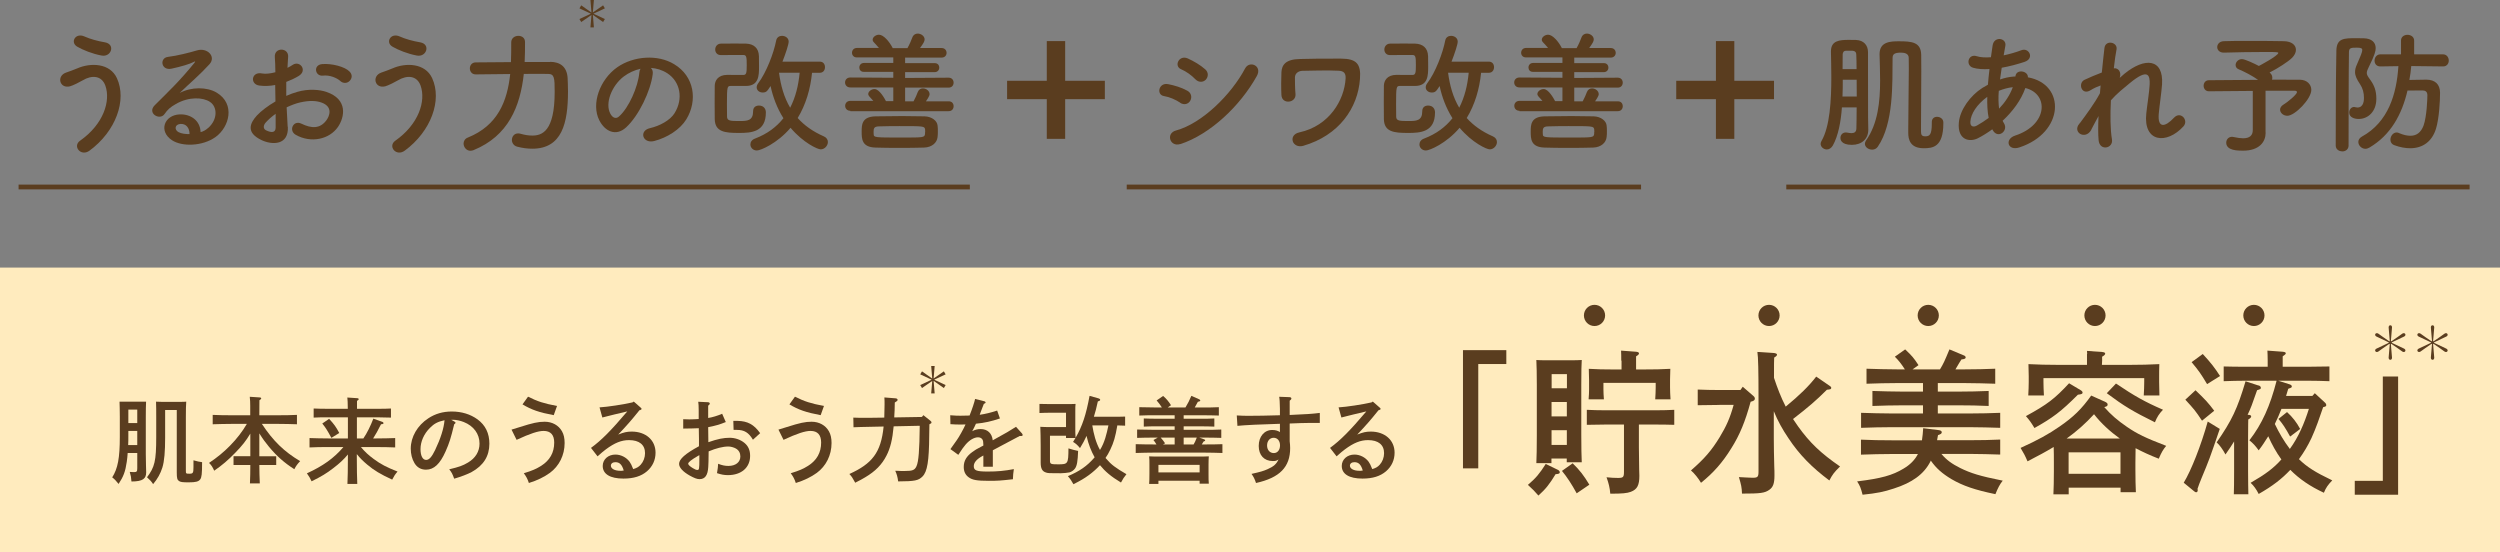 <?xml version="1.0" encoding="UTF-8"?><svg id="b" xmlns="http://www.w3.org/2000/svg" viewBox="0 0 266.46 58.87"><rect x="0" y="0" width="266.46" height="58.87" fill="#808080" stroke="none"/><g id="c"><rect y="28.52" width="266.46" height="30.35" fill="#ffebbe"/><path d="M160.55,37.32v1.48h-2.99v11.12h-1.63v-12.6h4.62Z" fill="#5a3d1f"/><path d="M166.07,50.09c.1.05.18.17.18.25,0,.13-.12.18-.45.2-.64,1.06-1.05,1.58-1.83,2.28-.35-.41-.66-.73-1.12-1.14.84-.71,1.25-1.2,1.9-2.23l1.32.64ZM165.37,49.36h-1.62c.03-.66.05-1.62.05-2.89v-5.48c0-.99-.02-2.09-.05-2.62.31.02.59.03.97.03h2.9c.4,0,.68-.02.97-.03-.03.54-.05,1.07-.05,2.62v5.38c0,1.32.02,2.28.05,2.9h-1.6v-.4h-1.63v.48ZM167.01,41.38v-1.5h-1.63v1.5h1.63ZM165.37,44.38h1.63v-1.53h-1.63v1.53ZM165.37,47.42h1.63v-1.57h-1.63v1.57ZM167.62,49.38c.76.74,1.17,1.27,1.78,2.28l-1.35.92c-.54-.99-1.04-1.75-1.57-2.39l1.14-.81ZM174.68,47.71c0,.58.02,1.39.03,2.34,0,.13.02.48.02.66,0,1.01-.23,1.45-.91,1.71-.41.15-.89.2-2.19.2-.05-.63-.17-1.12-.4-1.75.54.05.81.07,1.22.07.56,0,.64-.08.64-.66v-5.03h-1.98c-.54,0-1.47.02-1.98.03v-1.6c.5.03,1.35.05,1.98.05h5.38c.63,0,1.48-.02,1.96-.05v1.6c-.49-.02-1.42-.03-1.96-.03h-1.81v2.46ZM172.8,38.44c0-.3,0-.79-.02-1.07l1.6.12c.21.02.31.08.31.18,0,.08-.08.18-.31.31v1.4h.58c1.34,0,2.28-.02,3.07-.07-.02.53-.03.81-.03,1.14v.84c0,.36.02.81.05,1.27h-1.63c.03-.41.05-.94.05-1.27v-.48h-5.57v.69c0,.28.02.71.05,1.06h-1.63c.03-.4.05-.76.05-1.06v-.94c0-.35-.02-.66-.03-1.25.69.05,1.75.07,2.71.07h.78v-.94Z" fill="#5a3d1f"/><path d="M183.26,43.16c-.68,0-1.7.02-2.31.03v-1.67c.61.03,1.63.05,2.31.05h2.24l.25-.35,1.14.99c.1.08.15.18.15.28,0,.13-.1.23-.28.28l-.17.05c-.58,2.13-1.17,3.55-2.06,4.96-.92,1.5-1.91,2.62-3.23,3.68-.28-.48-.69-.99-1.07-1.32,1.43-1.24,2.21-2.14,3.07-3.56.69-1.14,1.09-2.01,1.48-3.43h-1.52ZM189.15,37.64c.15.02.25.08.25.16,0,.1-.08.18-.3.31-.02.43-.02.54-.02,2.16.35,1.06.74,2.08,1.25,3.07,1.5-1.24,2.47-2.19,3.25-3.2l1.47,1.01c.12.08.13.12.13.18,0,.15-.06.17-.46.21-1.2,1.19-1.91,1.8-3.61,3.12.17.26.35.53.54.79,1.24,1.73,2.41,2.85,4.47,4.27-.63.61-.82.88-1.14,1.49-1.86-1.39-3.2-2.75-4.35-4.49-.64-.94-1.16-1.88-1.57-2.89v2.9c0,.76.02,2,.05,3,.02.26.02.73.02.94,0,.87-.15,1.25-.54,1.53-.49.35-.94.41-2.92.41-.03-.68-.08-.91-.33-1.76.66.03,1.15.07,1.45.07.56,0,.64-.08.64-.69v-7.87c0-2.71-.03-4.34-.12-4.85l1.83.12Z" fill="#5a3d1f"/><path d="M205.76,49.17c-.69,1.37-1.96,2.28-3.91,2.9-1.06.35-1.78.5-3.33.66-.18-.71-.28-.96-.58-1.42,2.54-.31,3.76-.64,4.96-1.37.69-.41,1.19-.91,1.52-1.55h-2.77c-.91,0-2.39.03-3.3.07v-1.6c.86.05,2.34.07,3.3.07h3.2c.07-.43.1-.86.13-1.29l1.63.2c.23.03.35.1.35.23s-.08.2-.4.31c-.03.2-.07.38-.1.54h3.45c1.04,0,2.44-.02,3.28-.07v1.6c-.87-.03-2.28-.07-3.28-.07h-2.99c.54.64,1.12,1.06,2,1.5,1.14.56,2.09.86,4.54,1.35-.3.36-.54.83-.78,1.44-2.21-.46-3.46-.89-4.68-1.6-.97-.58-1.63-1.15-2.21-1.98l-.03.07ZM206.77,39.37c.39-.64.48-.86,1.01-2.13l1.58.66c.08.03.15.12.15.2,0,.12-.13.18-.45.21-.18.26-.25.4-.64,1.06h.96c1.04,0,2.46-.03,3.28-.07v1.6c-.88-.03-2.28-.07-3.28-.07h-2.84v.91h2.14c1.04,0,2.44-.03,3.28-.07v1.6c-.88-.05-2.28-.07-3.28-.07h-2.14v.87h3.35c1.04,0,2.46-.03,3.3-.07v1.6c-.89-.03-2.29-.07-3.3-.07h-8.23c-.91,0-2.39.03-3.3.07v-1.6c.86.03,2.34.07,3.3.07h3.3v-.87h-2.11c-.91,0-2.39.03-3.28.07v-1.6c.86.03,2.34.07,3.28.07h2.11v-.91h-2.74c-.91,0-2.39.03-3.28.07v-1.6c.84.03,2.33.07,3.28.07h.81c-.43-.66-.66-.94-1.07-1.35l1.1-.78c.73.69.92.91,1.42,1.68l-.63.45h2.92Z" fill="#5a3d1f"/><path d="M224.28,42.78c.26.12.36.2.36.33,0,.15-.07.21-.36.28.73.83,1.42,1.42,2.41,2.1,1.11.76,1.96,1.17,4.19,2.03-.33.4-.51.71-.79,1.37-.91-.35-1.73-.73-2.47-1.12,0,.33-.02.81-.02,1.57v.71c0,.83.02,1.88.05,2.41h-1.63v-.48h-5.53v.71h-1.63c.03-.54.05-1.6.05-2.41v-.94c0-.58,0-1.17-.02-1.7-.79.48-1.7.97-2.79,1.53-.25-.59-.43-.92-.74-1.43,1.83-.83,3-1.47,4.16-2.28,1.48-1.02,2.34-1.86,3.37-3.3l1.4.63ZM221.77,41.59c.13.08.2.17.2.25,0,.13-.08.18-.5.23-1.8,1.8-2.69,2.47-4.63,3.55-.35-.58-.51-.81-.91-1.27,2.28-1.24,3.08-1.86,4.6-3.5l1.24.74ZM222.46,37.73c0-.08,0-.17-.02-.33l1.63.12c.2.02.31.07.31.17s-.1.2-.33.33c.02.17,0,.63-.02.87h2.85c1.12,0,2.42-.03,3.27-.08-.02.59-.02.91-.02,1.27v.63c0,.41.02.91.03,1.44h-1.67c.03-.48.05-1.06.05-1.44v-.41h-10.74v.41c0,.38.02.96.05,1.44h-1.67c.03-.53.05-1.02.05-1.44v-.63c0-.36-.02-.66-.03-1.27.84.05,2.14.08,3.27.08h2.97v-1.15ZM225.94,46.74c-1.02-.73-1.98-1.6-2.75-2.59-.89.97-1.85,1.83-2.92,2.59h5.67ZM226.01,50.5v-2.29h-5.53v2.29h5.53ZM225.53,40.88c1.96,1.32,3.07,1.95,5.01,2.79-.41.43-.63.77-.86,1.34-2.31-1.14-3.3-1.73-5.13-3.1l.97-1.02Z" fill="#5a3d1f"/><path d="M236.59,45.72c-1.09,3.2-1.12,3.27-1.96,5.29-.23.54-.26.68-.41,1.09.02.07.02.13.02.17,0,.12-.07.2-.17.2-.05,0-.12-.03-.2-.1l-1.12-.92c.79-1.29,1.85-3.98,2.56-6.52l1.29.79ZM234,41.59c1.04.99,1.37,1.35,2,2.19l-1.3,1.06c-.71-1.07-.84-1.22-1.78-2.24l1.09-1.01ZM234.77,37.72c.89.97,1.29,1.48,1.85,2.36l-1.38.86c-.66-1.11-.92-1.47-1.65-2.34l1.19-.87ZM240.74,41.08c.13.05.23.13.23.25s-.03.15-.4.26c-.51,1.48-.69,1.96-1.01,2.62.28,0,.38.07.38.17s-.08.2-.31.33c0,.25-.02.53-.02,1.86v3.7c0,1.07.02,1.91.03,2.41h-1.55c.02-.58.03-1.35.03-2.41v-3.22c-.23.38-.49.78-.92,1.39-.31-.58-.63-1.01-.94-1.29,1.62-2.34,2.21-3.58,3.08-6.51l1.38.45ZM246.47,42.19l.25-.28,1.04.96c.12.1.18.2.18.3,0,.12-.02.15-.33.23-.38,1.11-.76,2.23-1.24,3.28-.38.81-.82,1.55-1.34,2.26.86.84,1.75,1.4,3.55,2.26-.46.48-.68.79-.89,1.32-1.47-.68-2.62-1.47-3.58-2.44-.91.97-1.9,1.73-3.37,2.57-.26-.51-.51-.86-.86-1.19,1.6-.92,2.46-1.57,3.28-2.49-.56-.77-1.02-1.62-1.4-2.47-.33.53-.66,1.04-1.02,1.5-.36-.5-.61-.76-.99-1.07,1.34-1.72,2.21-3.66,2.9-6.35h-3.33c-.69,0-1.62.02-2.31.05v-1.57c.64.02,1.58.03,2.31.03h2.38v-.66c0-.46-.02-.82-.03-1.06l1.63.12c.21.02.33.07.33.16s-.1.18-.33.33v1.11h2.69c.66,0,1.73-.02,2.29-.03v1.57c-.59-.03-1.67-.05-2.29-.05h-3.17l1.2.38c.16.05.25.12.25.23s-.02.12-.38.25c-.08.26-.15.51-.23.76h2.8ZM243.17,43.57c-.21.54-.45,1.09-.71,1.62.45.94.97,1.83,1.6,2.66.94-1.29,1.55-2.75,2.03-4.27h-2.92ZM243.76,43.92c.59.54,1.02,1.09,1.4,1.8l-1.07.81c-.56-1.01-.76-1.3-1.24-1.88l.91-.73Z" fill="#5a3d1f"/><path d="M250.98,52.73v-1.48h2.99v-11.12h1.63v12.6h-4.62Z" fill="#5a3d1f"/><path d="M13.61,48.28c-.02.34-.06.66-.1.95-.15,1.04-.35,1.56-.87,2.35-.3-.37-.42-.5-.68-.7.6-.95.81-2.06.81-4.33v-2.15c0-.59-.02-1.28-.03-1.59.19,0,.35,0,.6,0h1.64c.24,0,.41,0,.59,0-.02.33-.03.96-.03,1.59v3.99c0,.32,0,.58.02,1.21.01.17.02.63.02.74,0,.66-.33.98-1.57.98-.03-.44-.06-.61-.18-1.02.23.02.34.02.45.02.29,0,.35-.06.35-.41v-1.63h-1.02ZM14.63,45.93h-.95v.59c0,.31,0,.61-.02.92h.97v-1.51ZM14.63,43.66h-.95v1.43h.95v-1.43ZM19.26,42.83c.24,0,.4,0,.59-.02-.03.28-.04.95-.04,1.63v5.71c0,.32,0,.34.38.34s.43-.08.43-.69c0-.29,0-.52,0-.74.4.11.65.17.92.2,0,1.27-.05,1.62-.2,1.83-.18.24-.47.32-1.23.32-.67,0-.86-.03-1.03-.14-.19-.13-.24-.29-.24-.92v-6.65h-1.24v2.96c0,1.42-.08,2.5-.3,3.19-.2.63-.51,1.19-.98,1.75-.2-.3-.29-.4-.65-.73.81-1.09.98-1.69.98-4.3v-2.06c0-.52,0-1.34-.02-1.7.18,0,.35.02.59.02h2.05Z" fill="#5a3d1f"/><path d="M26.67,46.23c-.46.77-.86,1.27-1.58,2.01-.77.8-1.41,1.34-2.26,1.93-.16-.37-.31-.61-.55-.83.87-.58,1.56-1.15,2.22-1.82.74-.75,1.34-1.53,1.81-2.34h-1.65c-.55,0-1.45.02-1.99.04v-1c.52.03,1.42.04,1.99.04h2.01c0-.33,0-.67,0-1,0-.32-.01-.65-.05-.97l1.07.07c.09,0,.15.05.15.11,0,.05-.05.1-.19.19,0,.53-.01,1.07-.01,1.6h2.02c.63,0,1.48-.01,1.99-.04v1c-.53-.02-1.38-.04-1.99-.04h-1.75c1.21,1.83,2.38,2.96,4.08,3.97-.3.32-.45.52-.62.86-1.08-.69-1.87-1.39-2.71-2.4-.38-.46-.64-.81-1.02-1.42v2.44h1.8s0,.93,0,.93c-.21,0-.52,0-.79,0h-1.01c0,.65.02,1.31.05,1.96h-1.05c.03-.65.04-1.31.04-1.96h-1c-.27,0-.58,0-.79,0v-.94h.79s1,0,1,0v-2.4Z" fill="#5a3d1f"/><path d="M38.47,47.65c.42.51.82.87,1.36,1.27.74.55,1.37.88,2.54,1.34-.25.29-.38.49-.57.86-1.26-.58-1.92-.98-2.66-1.6-.44-.37-.78-.7-1.11-1.12v.26c0,1.31.02,2.28.05,2.92h-1.05c.03-.65.05-1.63.05-2.92v-.22c-.45.54-.89.95-1.56,1.46-.74.57-1.26.88-2.31,1.4-.18-.38-.23-.46-.5-.85,1.69-.77,2.88-1.61,3.89-2.8h-1.61c-.56,0-1.46,0-2,.04v-1c.52.02,1.42.04,2,.04h2.09v-2.25h-2.26c-.42,0-.98,0-1.39.03v-.97c.38.02.95.03,1.39.03h2.25c0-.62-.03-1.02-.05-1.2l1.06.07c.09,0,.15.05.15.1,0,.06-.05.11-.18.19,0,.21,0,.3,0,.84h2.23c.4,0,1.05,0,1.39-.03v.97c-.36,0-1.01-.03-1.39-.03h-2.24v2.25h.69c.4-.59.77-1.34,1.06-2.11l1,.36s.09.07.09.12c0,.07-.09.11-.27.12-.34.68-.58,1.11-.84,1.51h.36c.63,0,1.48-.02,1.99-.04v1c-.53-.03-1.38-.04-1.99-.04h-1.65ZM35.08,44.64c.56.61.73.86,1.08,1.51l-.84.52c-.42-.78-.62-1.1-.97-1.53l.73-.5Z" fill="#5a3d1f"/><path d="M48.43,44.93c.08.04.12.08.12.12,0,.06-.05.12-.14.17-.36,1.49-.52,2-.92,2.9-.59,1.33-1.24,1.94-2.08,1.94-.55,0-.96-.24-1.24-.71-.26-.44-.39-.97-.39-1.53,0-1.25.71-2.48,1.88-3.24.73-.48,1.55-.72,2.49-.72,1.06,0,1.99.29,2.75.84.84.62,1.26,1.48,1.26,2.59,0,1.32-.62,2.32-1.89,3.02-.4.22-1.16.51-1.86.71-.19-.52-.26-.66-.53-1,1.05-.25,1.45-.39,2-.72.8-.47,1.23-1.18,1.23-2.02,0-1.03-.62-1.88-1.68-2.3-.38-.15-.82-.24-1.14-.24h-.2l.34.19ZM45.82,45.61c-.64.64-1,1.46-1,2.26,0,.71.23,1.15.6,1.15.32,0,.6-.31.96-1.06.58-1.21.93-2.31,1-3.17-.71.15-1.11.36-1.56.82Z" fill="#5a3d1f"/><path d="M54.52,45.79c.41-.12.55-.16.91-.28,1.35-.43,1.94-.56,2.62-.56.81,0,1.49.38,1.85,1.02.19.34.28.73.28,1.25,0,1.3-.59,2.46-1.57,3.18-.61.44-1.33.8-2.24,1.08-.14-.43-.27-.67-.54-1.04.92-.28,1.34-.47,1.85-.79.93-.59,1.39-1.41,1.39-2.48,0-.82-.38-1.24-1.13-1.24-.58,0-1.41.27-2.88.95l-.54-1.09ZM59.02,44.25c-1.56-.29-2.38-.58-3.33-1.15l.59-.82c1.02.51,1.67.72,3.09.99l-.35.98Z" fill="#5a3d1f"/><path d="M63.9,43.42c.86-.05,2.55-.31,3.51-.53l.14-.09.73.64c.08.07.1.1.1.14,0,.06-.05.09-.14.12l-.09.03c-.85,1.06-1.28,1.55-2.26,2.59.59-.24.94-.32,1.44-.32,1.5,0,2.54.91,2.54,2.25,0,.79-.32,1.47-.91,1.98-.62.53-1.43.78-2.51.78-1.42,0-2.21-.48-2.21-1.35,0-.69.58-1.21,1.35-1.21.58,0,1.16.29,1.51.76.14.2.21.34.39.79.39-.12.58-.23.8-.47.29-.32.46-.77.46-1.23,0-.89-.61-1.39-1.71-1.39-.8,0-1.53.29-2.47.99-.26.2-.45.35-.88.74l-.7-.9c1.12-.82,2.12-1.83,3.87-3.89-.8.19-.92.21-1.39.33l-.56.14c-.17.04-.58.14-.71.18l-.3-1.08ZM65.59,49.26c-.29,0-.48.15-.48.37,0,.33.41.55,1.03.55.12,0,.13,0,.34-.03-.19-.64-.45-.89-.89-.89Z" fill="#5a3d1f"/><path d="M77.34,44.99c-.6.25-1.17.41-1.86.54,0,.73.02,1.26.02,1.6,1.01-.35,1.61-.47,2.28-.47.57,0,1.15.2,1.57.55.41.34.6.78.6,1.38,0,1.24-.93,2.05-2.36,2.05-.42,0-.71-.06-1.17-.21.09-.56.1-.61.12-1,.44.17.74.23,1.1.23.77,0,1.27-.4,1.27-1.01,0-.37-.16-.66-.47-.84-.23-.13-.55-.22-.81-.22-.58,0-1.32.19-2.1.52,0,.99-.03,1.37-.04,1.65-.05.9-.34,1.31-.94,1.31-.26,0-.56-.12-1.05-.39-.72-.41-1.12-.85-1.12-1.24,0-.5.66-1.09,2.12-1.88,0-.32,0-.49,0-.75,0-.02-.02-.68-.02-1.17-.38.02-.94.03-1.66.04v-1c.33.02.48.02.65.02.28,0,.68-.02,1-.04,0-.21,0-.51,0-.94s-.02-.71-.05-.9l1.03.05c.12,0,.2.06.2.14,0,.07-.05.14-.17.23v1.31c.41-.06,1.02-.24,1.49-.45l.39.89ZM74.54,48.51l-.21.12c-.62.36-.98.64-.98.79,0,.12.17.28.5.48.23.14.36.19.47.19.2,0,.22-.09.22-1.16v-.42ZM80.26,46.88c-.47-.78-.92-1.06-1.72-1.06-.1,0-.19,0-.35,0l-.03-.96c.07,0,.12,0,.46,0,1.06.02,1.74.38,2.4,1.31l-.76.69Z" fill="#5a3d1f"/><path d="M82.97,45.79c.41-.12.55-.16.91-.28,1.35-.43,1.94-.56,2.62-.56.81,0,1.49.38,1.85,1.02.19.34.28.73.28,1.25,0,1.3-.59,2.46-1.57,3.18-.61.44-1.33.8-2.24,1.08-.14-.43-.27-.67-.54-1.04.92-.28,1.34-.47,1.85-.79.93-.59,1.39-1.41,1.39-2.48,0-.82-.38-1.24-1.13-1.24-.58,0-1.41.27-2.88.95l-.54-1.09ZM87.47,44.25c-1.56-.29-2.38-.58-3.33-1.15l.59-.82c1.02.51,1.67.72,3.09.99l-.35.98Z" fill="#5a3d1f"/><path d="M95.25,45.44c-.13,1.42-.36,2.33-.76,3.11-.49.97-1.19,1.68-2.27,2.32-.32.19-.53.31-1.07.58l-.1-.18c-.2-.36-.24-.44-.52-.75,2.42-1.1,3.37-2.27,3.65-5.06l-1.41.03c-.98.02-1.14.02-1.8.05l-.02-1.03c.15.01.75.03,1.79.02l1.51-.02.03-1.4c0-.24,0-.54-.02-.75l1.14.09c.17,0,.27.07.27.17,0,.09-.07.15-.3.28,0,.59-.03,1.11-.06,1.59l2.95-.05.16-.19.74.59c.1.08.12.12.12.18,0,.08-.02.11-.22.2-.01.55-.02.8-.02,1.18-.02,2.75-.2,3.87-.72,4.39-.43.43-.82.51-2.59.52-.07-.51-.14-.75-.31-1.13h.18c.26.02.53.02.82.02.84,0,1.07-.09,1.26-.5.23-.5.32-1.7.35-4.32l-2.78.06Z" fill="#5a3d1f"/><path d="M106.58,44.6c-.92.31-1.63.47-2.56.56-.12.26-.2.44-.31.64-.05.08-.06.1-.09.16.3-.16.58-.23.9-.23.73,0,1.21.45,1.29,1.2,1.49-.82,1.78-.99,2.48-1.44l.63.7c.05.06.08.12.08.17,0,.07-.05.11-.14.11-.05,0-.11,0-.18,0-.6.33-.82.44-1.77.94-.36.19-.95.5-1.09.58v1.76h-1.01v-1.2s-.06.04-.16.09c-.57.32-.86.67-.86,1.05,0,.46.3.57,1.51.57.99,0,1.77-.07,2.76-.26-.07.47-.08.6-.1,1.08-1.32.15-1.66.17-2.56.17-1.28,0-1.77-.09-2.17-.39-.34-.25-.51-.61-.51-1.09,0-.64.28-1.13.91-1.59.31-.23.42-.29.95-.57.12-.06.2-.11.23-.12v-.08c0-.29-.03-.45-.1-.57-.09-.14-.26-.23-.46-.23-.42,0-.9.28-1.32.76-.19.21-.43.55-.79,1.11l-.84-.61c.11-.15.15-.22.68-.96.24-.34.67-1.09.93-1.67-.2.01-.35.01-.55.01-.39,0-.61-.01-1.06-.04l-.02-.95c.5.04.76.05,1.08.05.13,0,.69-.01.98-.02.28-.7.52-1.43.59-1.77l1.02.26s.1.06.1.11c0,.06-.06.11-.19.16-.09.22-.12.33-.24.62-.06.15-.09.23-.15.4-.03.07-.04.1-.05.14.62-.09,1.15-.22,1.86-.45l.3.85Z" fill="#5a3d1f"/><path d="M113.62,46.68v-.24h-1.71v2.63c0,.39.06.42.88.42,1.04,0,1.08-.05,1.09-1.7.48.15.61.18,1.03.27-.04,1.1-.12,1.56-.32,1.86-.14.2-.38.37-.61.43-.19.04-.65.09-.92.09-1.28,0-1.37,0-1.61-.09-.38-.13-.53-.44-.53-1.05v-1.78c0-.81-.02-1.58-.04-2.03.26.02.71.03.99.03h1.75v-1.53h-1.63c-.33,0-.9.01-1.2.03v-.97c.29,0,.83.02,1.2.02h1.47c.77,0,.91-.01,1.18-.02-.03.18-.03.37-.03.88v1.76c0,.39,0,.48.03.97.72-1.24,1.12-2.46,1.49-4.47l.96.27c.11.03.17.08.17.15,0,.08-.04.11-.25.18-.14.65-.26,1.13-.42,1.63h1.94c.4,0,1.02,0,1.39-.02v.97c-.22-.01-.53-.02-.83-.03-.21,1.23-.39,1.83-.75,2.58-.15.31-.31.61-.51.89.02.02.03.03.08.09.54.63.97.95,2.15,1.64-.27.33-.38.51-.58.89-1.08-.65-1.7-1.19-2.24-1.85-.35.38-.75.74-1.19,1.06-.48.35-.87.58-1.64.97-.15-.29-.36-.6-.59-.86,1.24-.52,2.04-1.08,2.78-1.93l.07-.08c-.37-.65-.66-1.41-.84-2.19,0-.04,0-.06-.02-.09-.2.45-.41.82-.7,1.3-.26-.32-.46-.5-.74-.66.09-.14.18-.28.26-.42h-1.01ZM116.42,45.34c.15.91.37,1.81.82,2.62.5-.8.71-1.71.9-2.62h-1.72Z" fill="#5a3d1f"/><path d="M126.35,43.43c.24-.39.45-.8.63-1.24l.86.38s.09.07.09.12c0,.06-.05.09-.26.14-.14.27-.22.41-.33.6h.77c.56,0,1.35,0,1.8-.03v.89c-.47-.02-1.26-.03-1.8-.03h-1.95v.37h1.87c.4,0,1.05,0,1.4-.03v.87c-.37-.02-1.02-.03-1.4-.03h-1.87v.37h2.21c.56,0,1.35,0,1.8-.03v.89c-.47-.02-1.26-.03-1.8-.03h-.55l.5.18c.1.04.13.06.13.11,0,.06-.04.09-.17.13-.08.12-.09.15-.19.31h.21c.63,0,1.48,0,1.99-.03v.94c-.53-.02-1.38-.04-1.99-.04h-5.26c-.55,0-1.45.02-1.99.04v-.94c.52.02,1.42.03,1.99.03h.22c-.11-.19-.2-.32-.32-.47l.46-.26h-.4c-.49,0-1.37.01-1.8.03v-.89c.42,0,1.29.03,1.8.03h2.2v-.37h-1.89c-.42,0-.98,0-1.4.03v-.87c.39.02.96.03,1.4.03h1.89v-.37h-1.98c-.49,0-1.36,0-1.79.03v-.89c.41.01,1.28.03,1.79.03h.62c-.17-.26-.36-.53-.56-.75l.69-.48c.33.28.6.6.84.99l-.35.24h1.89ZM123.47,51.58h-.99c.02-.24.03-.57.03-1.07v-.98c0-.32,0-.71-.03-.89.35.02.66.02,1.11.02h4.15c.44,0,.75,0,1.1-.02-.02.18-.03.57-.03.89v.98c0,.47,0,.81.03,1.04h-.98v-.31h-4.39v.34ZM127.86,50.35v-.8h-4.39v.8h4.39ZM125.2,47.37v-.73h-1.49c.17.18.36.44.47.61l-.22.12h1.24ZM127.22,47.37c.05-.09.1-.18.16-.3.07-.15.13-.3.18-.43h-1.4v.73h1.06Z" fill="#5a3d1f"/><path d="M137.43,42.33c.13,0,.21.06.21.14s-.04.13-.18.24c0,.36,0,.65,0,.83v.69c1.81-.08,2.43-.12,3.21-.22v1.07h-1.24c-.43,0-1.02.02-1.97.06v1.89c.03.24.05.52.05.73,0,2.02-1.11,3.16-3.64,3.72-.12-.39-.27-.69-.48-.97.98-.22,1.25-.3,1.71-.5.66-.29.95-.55,1.17-1.04-.21.14-.31.17-.61.17-.92,0-1.5-.62-1.5-1.61s.59-1.7,1.43-1.7c.32,0,.58.06.83.22,0-.18,0-.28,0-.35,0-.03,0-.41,0-.53-1.89.05-3.8.14-4.53.22l-.07-1.11c.57.03.82.04,1.21.04,1,0,1.99-.02,3.39-.06v-.66c-.02-.74-.03-1.05-.08-1.31l1.1.04ZM135.75,46.66c-.41,0-.7.34-.7.82s.29.81.72.81c.39,0,.66-.33.66-.82s-.28-.81-.68-.81Z" fill="#5a3d1f"/><path d="M142.67,43.42c.86-.05,2.55-.31,3.51-.53l.14-.09.73.64c.08.07.1.1.1.14,0,.06-.05.09-.14.12l-.09.03c-.85,1.06-1.28,1.55-2.26,2.59.59-.24.94-.32,1.44-.32,1.5,0,2.54.91,2.54,2.25,0,.79-.32,1.47-.91,1.98-.62.53-1.43.78-2.51.78-1.42,0-2.21-.48-2.21-1.35,0-.69.58-1.21,1.35-1.21.58,0,1.16.29,1.51.76.14.2.21.34.39.79.39-.12.58-.23.8-.47.29-.32.46-.77.46-1.23,0-.89-.61-1.39-1.71-1.39-.8,0-1.53.29-2.47.99-.26.2-.45.35-.88.74l-.7-.9c1.12-.82,2.12-1.83,3.87-3.89-.8.19-.92.21-1.39.33l-.56.14c-.17.04-.58.14-.71.18l-.3-1.08ZM144.36,49.26c-.29,0-.48.15-.48.37,0,.33.41.55,1.03.55.12,0,.13,0,.34-.03-.19-.64-.45-.89-.89-.89Z" fill="#5a3d1f"/><path d="M8.53,15c2.51-1.76,3.28-4.24,2.7-5.87-.39-1.09-1.44-1.15-2.41-.57-.28.17-1.05.56-1.36.64-1.11.28-1.46-1.09-.43-1.46.36-.13.81-.28,1.2-.45,1.43-.63,3.49-.57,4.23,1.04,1.08,2.34-.11,5.66-2.91,7.72-.92.69-1.85-.46-1.02-1.05ZM8.24,4.98c-.8-.45-.21-1.54.77-1.09.6.27,1.4.49,2.17.62,1.15.2.69,1.61-.35,1.41-.99-.18-2-.6-2.59-.94Z" fill="#5a3d1f"/><path d="M22.2,13.63c1.02-.91.98-2.24.18-2.77-.73-.49-2.24-.59-3.66.24-.56.32-.85.57-1.18,1.05-.5.74-1.91-.08-1.04-.94,1.54-1.53,2.68-2.61,4.23-4.52.15-.2.01-.14-.1-.08-.39.21-1.32.49-2.35.71-1.11.24-1.32-1.15-.36-1.26.94-.11,2.28-.45,3.08-.69,1.12-.32,2.04.67,1.34,1.46-.45.5-1.01,1.05-1.57,1.57s-1.12,1.02-1.62,1.51c1.23-.66,2.9-.66,3.94-.04,2.02,1.21,1.36,3.67-.11,4.73-1.39,1-3.57,1.05-4.64.35-1.48-.97-.83-2.7.83-2.76,1.12-.04,2.17.63,2.21,1.89.27-.06.56-.22.81-.45ZM19.22,13.21c-.62.06-.64.63-.2.87.32.17.78.22,1.18.21.01-.64-.36-1.13-.98-1.08Z" fill="#5a3d1f"/><path d="M30.68,13.5c.11,2-1.68,1.98-2.83,1.42-1.67-.81-1.2-1.81-.46-2.62.43-.46,1.15-1.01,1.97-1.49-.01-.59-.03-1.19-.03-1.75-.57.11-1.15.13-1.68.06-1.04-.13-.87-1.53.29-1.29.35.07.87.01,1.41-.13,0-.66-.03-1.11-.06-1.64-.06-1.04,1.48-1.01,1.42-.01-.03.31-.04.76-.07,1.18.21-.1.39-.21.56-.32.76-.5,1.61.6.63,1.19-.42.25-.87.46-1.32.63-.01.43-.01.95,0,1.49.39-.18.8-.32,1.18-.43,1.2-.35,2.39-.24,3.11.01,2.31.8,1.93,2.69,1.22,3.73-.91,1.32-2.87,1.76-4.5.84-.8-.46-.25-1.61.6-1.19,1.09.53,1.99.55,2.66-.35.34-.45.73-1.44-.49-1.89-.55-.21-1.29-.25-2.27-.03-.5.11-.99.31-1.47.53.03.74.08,1.47.11,2.07ZM28.33,13.05c-.29.32-.29.69.03.84.6.29,1.01.25,1.02-.29.01-.38.01-.9,0-1.47-.41.29-.76.6-1.05.92ZM36.27,8.63c-.36-.32-1.13-.66-1.85-.57-.85.1-1.08-1.15-.07-1.23,1.01-.08,2.41.27,2.91.8.34.35.25.74.01.99-.24.25-.66.32-1.01.01Z" fill="#5a3d1f"/><path d="M42.13,15c2.51-1.76,3.28-4.24,2.7-5.87-.39-1.09-1.44-1.15-2.41-.57-.28.17-1.05.56-1.36.64-1.11.28-1.46-1.09-.43-1.46.36-.13.81-.28,1.2-.45,1.43-.63,3.49-.57,4.23,1.04,1.08,2.34-.11,5.66-2.91,7.72-.92.69-1.85-.46-1.02-1.05ZM41.84,4.98c-.8-.45-.21-1.54.77-1.09.6.27,1.4.49,2.17.62,1.15.2.69,1.61-.35,1.41-.99-.18-2-.6-2.59-.94Z" fill="#5a3d1f"/><path d="M58.64,6.59c1.04.01,1.79.5,1.86,1.74.01.36.04.85.04,1.4,0,3.38-.63,6.12-3.81,6.12-.5,0-1.05-.07-1.62-.22-.36-.1-.55-.41-.55-.71,0-.36.24-.7.66-.7.07,0,.15,0,.24.03.45.13.87.2,1.26.2,1.04,0,2.4-.42,2.4-4.65,0-1.5-.03-1.92-.7-1.92-.25-.01-.63-.01-1.08-.01s-.97,0-1.51.01c-.38,3.46-1.64,6.6-5.35,8.12-.11.04-.22.07-.34.07-.43,0-.73-.39-.73-.77,0-.25.14-.52.46-.64,3.17-1.28,4.2-3.85,4.51-6.77-1.89.01-3.67.04-3.67.04h-.01c-.41,0-.62-.32-.62-.64s.21-.64.63-.64c0,0,1.82-.01,3.75-.03.03-.69.03-1.4.03-2.1h0c0-.46.38-.7.76-.7s.71.22.71.66c0,.71,0,1.41-.04,2.13h2.72Z" fill="#5a3d1f"/><path d="M69.57,7.9c-.22,1.78-1.48,4.43-2.83,5.67-1.08,1-2.26.45-2.87-.76-.88-1.74.06-4.34,1.93-5.65,1.72-1.19,4.29-1.39,6.05-.32,2.17,1.3,2.52,3.88,1.3,5.88-.66,1.08-2.03,1.95-3.42,2.31-1.23.32-1.67-1.09-.46-1.37,1.06-.24,2.14-.84,2.61-1.57.99-1.57.62-3.4-.77-4.29-.55-.35-1.13-.52-1.74-.56.15.14.24.36.2.64ZM66.47,8.16c-1.3,1.01-2,2.87-1.42,3.95.21.41.57.62.92.31,1.05-.92,2.03-3.15,2.17-4.66.01-.17.06-.32.13-.43-.64.14-1.27.43-1.81.84Z" fill="#5a3d1f"/><path d="M76.82,5.87c-.39,0-.59-.29-.59-.59,0-.31.21-.62.6-.63.45-.01.98-.01,1.51-.01.39,0,.8,0,1.18.01.81.03,1.34.46,1.37,1.33.01.29.01.71.01,1.11,0,.95-.01,2.07-1.4,2.07h-1.6c-.39,0-.42.07-.42,1.93,0,.43,0,.88.01,1.33,0,.46.34.48,1.32.48.85,0,1.46-.03,1.46-1.05,0-.42.29-.6.62-.6.53,0,.74.38.74.73,0,2.1-1.55,2.19-2.87,2.19-1.51,0-2.55-.11-2.58-1.47-.01-.6-.01-1.19-.01-1.78s0-1.19.01-1.78c.01-.55.35-1.15,1.32-1.16.42,0,.95.01,1.4.01h.31c.34,0,.38-.2.38-1.04,0-.9-.03-1.09-.38-1.09h-.67c-.55,0-1.12,0-1.71.01h-.01ZM86.55,7.76c-.17,1.72-.66,3.39-1.53,4.82.7.78,1.61,1.44,2.8,1.96.29.13.42.36.42.6,0,.38-.34.78-.77.78-.32,0-1.85-.69-3.21-2.3-1.42,1.68-3.21,2.42-3.59,2.42-.42,0-.69-.32-.69-.64,0-.25.14-.5.49-.63,1.32-.5,2.3-1.25,3.03-2.17-.69-1.09-1.13-2.3-1.37-3.43-.36.56-.46.69-.84.69-.34,0-.64-.22-.64-.55,0-.13.04-.27.15-.42.88-1.15,1.68-3.26,1.93-4.58.07-.34.34-.49.62-.49.35,0,.71.22.71.62,0,.29-.32,1.26-.66,2.13h3.96c.39-.01.57.28.57.59s-.18.6-.57.6h-.83ZM83.03,7.74c.18,1.36.53,2.63,1.19,3.74.57-1.11.88-2.35,1.01-3.73h-2.2Z" fill="#5a3d1f"/><path d="M90.64,11.81c-.38,0-.56-.27-.56-.53s.18-.53.56-.53h2.44c-.13-.14-.27-.29-.41-.45-.08-.1-.13-.18-.13-.28,0-.28.35-.53.67-.53.52,0,1.08,1.02,1.22,1.29h.78v-1.46h-4.58c-.38,0-.56-.27-.56-.53s.18-.53.56-.53l4.58.03v-.63h-3.12c-.34.01-.5-.22-.5-.46,0-.25.17-.49.5-.49h3.12s0-.59,0-.59h-3.87c-.35.01-.53-.24-.53-.49,0-.27.18-.52.53-.52h2.34c-.17-.21-.35-.39-.53-.59-.1-.1-.14-.2-.14-.29,0-.28.35-.53.67-.53.49,0,1.12.73,1.47,1.43h1.57c.22-.39.41-.83.53-1.16.11-.28.34-.39.57-.39.35,0,.73.27.73.62,0,.21-.13.42-.49.92h2.3c.35,0,.53.25.53.52,0,.25-.18.5-.53.5h-3.89s0,.59,0,.59h3.15c.32-.01.49.22.49.48,0,.24-.17.48-.49.48h-3.15s0,.62,0,.62l4.64-.03c.36,0,.53.27.53.53s-.17.53-.53.53h-4.64v1.46h.9c.18-.32.34-.7.45-.99.11-.28.32-.39.55-.39.35,0,.71.27.71.62,0,.21-.32.66-.39.76h2.42c.36-.01.53.25.53.52s-.17.53-.53.53h-10.48ZM99.96,13.98c0,.21,0,.42-.03.63-.06.59-.58,1.09-1.44,1.12-.85.03-1.75.03-2.63.03s-1.75,0-2.54-.03c-1.47-.04-1.48-.92-1.48-1.71,0-.71.01-1.58,1.46-1.62.9-.01,1.89-.03,2.88-.03.81,0,1.62.01,2.38.03.78.03,1.33.49,1.37.98.03.18.03.39.03.6ZM98.61,14.05c0-.08,0-.18-.01-.25-.06-.36-.15-.36-2.75-.36-.76,0-1.51.01-2.16.03-.53.01-.58.21-.58.59,0,.08.01.17.01.24.01.36.13.36,2.96.36,2.34,0,2.44,0,2.51-.36.01-.07.01-.15.01-.24Z" fill="#5a3d1f"/><path d="M107.34,8.61h4.23v-4.23h1.96v4.23h4.23v1.96h-4.23v4.23h-1.96v-4.23h-4.23v-1.96Z" fill="#5a3d1f"/><path d="M125.8,10.95c-.52-.34-1.16-.62-1.74-.71-.84-.14-.57-1.47.45-1.27.66.13,1.42.35,2.04.7.45.24.5.73.32,1.05-.18.34-.62.53-1.08.24ZM125.8,15.35c-1.11.36-1.57-1.15-.46-1.44,2.79-.76,5.9-3.84,7.37-6.62.46-.87,1.86-.29,1.25.81-1.79,3.21-4.97,6.21-8.15,7.26ZM127.42,8.46c-.43-.45-1-.85-1.53-1.08-.8-.32-.24-1.57.71-1.15.62.28,1.33.69,1.86,1.16.38.34.32.81.07,1.09-.25.28-.74.36-1.12-.03Z" fill="#5a3d1f"/><path d="M137.8,15.08c-.13-.36.04-.83.69-.97,3.22-.7,4.8-3.47,4.93-5.74.03-.56-.18-.8-.73-.83-.99-.06-3.22-.01-3.91.01-.45.03-.74.31-.76.67-.01.36.01,1.34.06,1.82.07.94-1.43,1.13-1.5.11-.04-.59-.03-2.03,0-2.45.04-.76.42-1.39,1.99-1.41,1.15-.03,2.8-.06,4.38-.04,1.62.01,2.13.55,2,2.17-.22,3.07-2.21,6.02-6.07,7.13-.55.15-.97-.13-1.09-.48Z" fill="#5a3d1f"/><path d="M148.14,5.87c-.39,0-.59-.29-.59-.59,0-.31.21-.62.6-.63.45-.01.98-.01,1.51-.01.39,0,.8,0,1.18.01.81.03,1.34.46,1.37,1.33.01.29.01.71.01,1.11,0,.95-.01,2.07-1.4,2.07h-1.6c-.39,0-.42.07-.42,1.93,0,.43,0,.88.01,1.33,0,.46.34.48,1.32.48.85,0,1.46-.03,1.46-1.05,0-.42.29-.6.62-.6.53,0,.74.38.74.73,0,2.1-1.55,2.19-2.87,2.19-1.51,0-2.55-.11-2.58-1.47-.01-.6-.01-1.19-.01-1.78s0-1.19.01-1.78c.01-.55.35-1.15,1.32-1.16.42,0,.95.01,1.4.01h.31c.34,0,.38-.2.38-1.04,0-.9-.03-1.09-.38-1.09h-.67c-.55,0-1.12,0-1.71.01h-.01ZM157.86,7.76c-.17,1.72-.66,3.39-1.53,4.82.7.78,1.61,1.44,2.8,1.96.29.13.42.36.42.6,0,.38-.34.78-.77.78-.32,0-1.85-.69-3.21-2.3-1.42,1.68-3.21,2.42-3.59,2.42-.42,0-.69-.32-.69-.64,0-.25.14-.5.49-.63,1.32-.5,2.3-1.25,3.03-2.17-.69-1.09-1.13-2.3-1.37-3.43-.36.56-.46.69-.84.69-.34,0-.64-.22-.64-.55,0-.13.04-.27.15-.42.88-1.15,1.68-3.26,1.93-4.58.07-.34.34-.49.62-.49.35,0,.71.22.71.62,0,.29-.32,1.26-.66,2.13h3.96c.39-.01.57.28.57.59s-.18.6-.57.6h-.83ZM154.34,7.74c.18,1.36.53,2.63,1.19,3.74.57-1.11.88-2.35,1.01-3.73h-2.2Z" fill="#5a3d1f"/><path d="M161.96,11.81c-.38,0-.56-.27-.56-.53s.18-.53.56-.53h2.44c-.13-.14-.27-.29-.41-.45-.08-.1-.13-.18-.13-.28,0-.28.35-.53.67-.53.52,0,1.08,1.02,1.22,1.29h.78v-1.46h-4.58c-.38,0-.56-.27-.56-.53s.18-.53.56-.53l4.58.03v-.63h-3.12c-.34.01-.5-.22-.5-.46,0-.25.17-.49.5-.49h3.12s0-.59,0-.59h-3.87c-.35.01-.53-.24-.53-.49,0-.27.18-.52.53-.52h2.34c-.17-.21-.35-.39-.53-.59-.1-.1-.14-.2-.14-.29,0-.28.35-.53.67-.53.49,0,1.12.73,1.47,1.43h1.57c.22-.39.41-.83.53-1.16.11-.28.34-.39.57-.39.35,0,.73.27.73.62,0,.21-.13.42-.49.92h2.3c.35,0,.53.25.53.52,0,.25-.18.5-.53.5h-3.89s0,.59,0,.59h3.15c.32-.01.49.22.49.48,0,.24-.17.48-.49.48h-3.15s0,.62,0,.62l4.64-.03c.36,0,.53.27.53.53s-.17.53-.53.53h-4.64v1.46h.9c.18-.32.34-.7.45-.99.11-.28.32-.39.55-.39.35,0,.71.27.71.62,0,.21-.32.66-.39.76h2.42c.36-.01.53.25.53.52s-.17.53-.53.53h-10.48ZM171.27,13.98c0,.21,0,.42-.03.63-.06.59-.58,1.09-1.44,1.12-.85.03-1.75.03-2.63.03s-1.75,0-2.54-.03c-1.47-.04-1.48-.92-1.48-1.71,0-.71.01-1.58,1.46-1.62.9-.01,1.89-.03,2.88-.03.81,0,1.62.01,2.38.03.78.03,1.33.49,1.37.98.03.18.03.39.03.6ZM169.93,14.05c0-.08,0-.18-.01-.25-.06-.36-.15-.36-2.75-.36-.76,0-1.51.01-2.16.03-.53.01-.58.21-.58.59,0,.08.01.17.01.24.01.36.13.36,2.96.36,2.34,0,2.44,0,2.51-.36.01-.07.01-.15.01-.24Z" fill="#5a3d1f"/><path d="M178.66,8.61h4.23v-4.23h1.96v4.23h4.23v1.96h-4.23v4.23h-1.96v-4.23h-4.23v-1.96Z" fill="#5a3d1f"/><path d="M196.32,11.43c-.11,1.55-.39,3.04-.97,4.08-.17.29-.41.42-.64.42-.34,0-.66-.27-.66-.6,0-.08.03-.18.08-.28.91-1.54,1.06-4.37,1.06-6.83,0-1-.03-1.95-.04-2.7v-.04c0-1.15.9-1.23,1.89-1.23.29,0,.57,0,.8.01.8.04,1.25.55,1.26,1.28v2.21c0,5.24.01,5.6.03,6.04v.04c0,.98-.7,1.61-1.75,1.61-1.21,0-1.22-.63-1.22-.73,0-.31.21-.59.57-.59.04,0,.1,0,.14.01.15.03.31.06.46.06.29,0,.52-.1.53-.49.01-.43.03-1.27.03-2.25h-1.58ZM197.9,10.29c0-.59-.01-1.21-.01-1.79h-1.48c0,.59,0,1.19-.03,1.79h1.53ZM197.88,7.37c0-.63-.01-1.16-.03-1.55,0-.22-.1-.39-.41-.41h-.69c-.24,0-.35.18-.35.41-.01.48-.01.99-.01,1.55h1.48ZM205.9,13.01c0-.39.27-.56.56-.56.32,0,.67.22.67.59v.1c0,2.56-1.15,2.66-2.1,2.66-1.47,0-1.64-.98-1.64-1.64v-.49c0-1.91.06-4.47.06-6.32,0-.43,0-.84-.01-1.18,0-.49-.49-.56-.85-.56-.71,0-.87.2-.87.57-.03,2.65.14,6.96-1.58,9.46-.15.22-.38.31-.6.31-.39,0-.77-.27-.77-.62,0-.11.03-.22.11-.34,1.29-1.82,1.51-4.2,1.51-6.4,0-.99-.04-1.96-.06-2.82,0-1.34,1.19-1.37,2.06-1.37,1.37,0,2.35.08,2.38,1.44.01.52.01,1.12.01,1.76,0,1.83-.03,4.03-.03,5.73v.67c0,.35.06.53.45.53.45,0,.7-.14.7-1.37v-.15h0Z" fill="#5a3d1f"/><path d="M212.35,13.78c-.52.38-1.04.7-1.53.95-.87.45-2.2.22-2.04-1.65.11-1.37,1.23-2.9,2.51-3.71.18-.11.38-.22.59-.34.04-.53.1-1.09.17-1.67-.67.04-1.28,0-1.75-.14-.83-.24-.55-1.53.39-1.23.39.13.92.15,1.51.11.06-.41.13-.83.18-1.25.15-1.04,1.51-.81,1.36.03-.06.35-.13.7-.18,1.02.64-.14,1.29-.32,1.89-.55.81-.31,1.43.88.32,1.25-.77.25-1.61.48-2.42.62-.07.45-.13.85-.18,1.25.49-.17,1-.28,1.47-.31h.17v-.03c.1-.83,1.39-.56,1.33.11,4.09.74,3.88,5.9-.9,7.47-1.26.42-1.61-.88-.46-1.26,3.49-1.13,3.63-4.44,1.09-5.07-.46,1.32-1.37,2.51-2.42,3.49.04.1.1.2.15.28.49.81-.67,1.71-1.21.71l-.04-.08ZM211.8,10.33c-1.11.81-1.74,1.81-1.79,2.63-.04.56.34.62.7.42.42-.24.84-.5,1.25-.81-.13-.66-.17-1.42-.15-2.24ZM214.48,9.3c-.41.04-.94.18-1.44.38-.06.71-.04,1.34.03,1.9.63-.66,1.15-1.43,1.46-2.28h-.04Z" fill="#5a3d1f"/><path d="M222.89,13.85c-.63,1.11-2.04.25-1.27-.66.04-.06.08-.1.11-.13.62-.84,1.53-2.06,2.09-3.12.03-.28.04-.55.07-.83-.32.11-.71.28-1.06.5-.97.62-1.4-.76-.64-1.11.5-.24,1.18-.52,1.83-.77.1-1.05.21-1.99.28-2.61.11-.92,1.43-.63,1.29.14-.1.5-.2,1.2-.29,2.02.45-.06.84.36.63,1.02.17-.15.34-.31.49-.43,2.17-1.78,4.2-1.65,4.02,1.13-.06.84-.28,2.33-.35,3.12-.14,1.6.69,1.43,1.62.43.71-.76,1.6.27,1.01.92-1.78,1.95-4.29,1.72-3.96-1.37.07-.74.32-2.26.36-3.1.04-1-.17-1.75-2.13-.13-.67.56-1.33,1.06-2,1.82-.08,1.56-.07,3.1.11,4.16.17.97-1.3,1.29-1.42.11-.06-.62-.06-1.54-.01-2.59-.29.5-.55,1.04-.77,1.44Z" fill="#5a3d1f"/><path d="M241.48,14.13v.03c0,.92-.63,1.9-2.41,1.9-.56,0-1.79-.01-1.79-.85,0-.32.22-.63.62-.63.06,0,.13.01.2.03.38.08.7.13.97.13.73,0,1.04-.32,1.04-.88v-4.17c-1.84.01-3.73.03-4.67.04h-.01c-.36,0-.56-.29-.56-.59s.2-.59.56-.59c1.01-.01,3.18-.03,5.24-.04-.6-.43-1.47-.88-2.03-1.11-.27-.1-.36-.28-.36-.48,0-.29.28-.62.67-.62.34,0,1.33.48,1.81.73.03-.01,2.07-1.09,2.07-1.39,0-.07-.06-.1-1.27-.1-1.33,0-3.43.03-4.51.07h-.04c-.45,0-.69-.29-.69-.59s.24-.62.71-.63c.66-.03,1.67-.03,2.7-.03,1.43,0,2.93.01,3.68.03.85.01,1.3.42,1.3.92,0,.28-.14.59-.43.87-.38.38-1.5,1.11-2.38,1.55.03.03.06.06.08.07.15.14.21.31.21.48,0,.07,0,.14-.03.21,1.39,0,2.55,0,3,.01.71.01,1.19.49,1.19,1.08,0,.97-1.76,2.76-2.55,2.76-.45,0-.78-.32-.78-.66,0-.18.11-.38.36-.53.31-.18,1.44-1.05,1.44-1.34,0-.08-.08-.14-.27-.14h-3.08v4.45Z" fill="#5a3d1f"/><path d="M249.64,16.13c-.34,0-.69-.21-.69-.62,0-2.55.01-7.16.07-10.11.03-1.33.8-1.33,2.13-1.33.28,0,.56,0,.81.01.84.03,1.25.45,1.25,1.05,0,.29-.08.7-.74,2.02-.14.28-.21.46-.21.63,0,.21.13.39.38.74.42.58.64,1.15.64,2.02,0,1.34-.88,2.14-1.88,2.14-.41,0-1.01-.14-1.01-.69,0-.29.2-.59.52-.59.04,0,.1.01.15.03.07.01.14.03.2.03.7,0,.7-.84.7-1.02,0-.56-.13-1.04-.42-1.47-.35-.52-.53-.9-.53-1.29,0-.27.07-.53.22-.85.36-.83.55-1.27.55-1.5,0-.18-.13-.25-.57-.25-.62,0-.85.01-.85.49-.04,2.62-.03,6.65-.04,9.95,0,.41-.34.62-.67.62ZM260.36,7.08l-3.36-.04c-.04.5-.11,1.01-.2,1.48.59-.01,1.19-.03,1.81-.03.91,0,1.46.48,1.46,1.4s-.1,2.73-.43,3.82c-.42,1.37-1.41,2.09-2.75,2.09-.5,0-1.08-.1-1.68-.32-.31-.11-.43-.35-.43-.6,0-.36.28-.76.66-.76.08,0,.17.01.25.06.46.2.87.29,1.22.29.69,0,1.13-.38,1.4-1.08.35-.97.41-2.89.41-3.25s-.22-.5-.5-.5c-.48,0-1.08,0-1.62.01-.6,2.58-1.81,4.76-4.06,6.08-.14.08-.29.13-.42.13-.42,0-.76-.36-.76-.73,0-.21.11-.42.38-.57,2.83-1.56,3.7-4.55,3.89-7.51l-1.91.03h-.01c-.42,0-.62-.29-.62-.62s.22-.67.63-.67h2.19v-1.46c-.01-.41.34-.62.69-.62s.71.21.71.62v1.46h3.07c.41,0,.62.34.62.66s-.2.63-.6.63h-.01Z" fill="#5a3d1f"/><line x1="1.98" y1="19.93" x2="103.37" y2="19.93" fill="none" stroke="#5b3d1f" stroke-miterlimit="10" stroke-width=".51"/><line x1="120.09" y1="19.93" x2="174.91" y2="19.93" fill="none" stroke="#5b3d1f" stroke-miterlimit="10" stroke-width=".51"/><line x1="190.39" y1="19.93" x2="263.22" y2="19.93" fill="none" stroke="#5b3d1f" stroke-miterlimit="10" stroke-width=".51"/><path d="M62.93,0h.37l-.11,1.32h.01s1.08-.75,1.08-.75l.19.32-1.2.56v.02l1.2.56-.19.32-1.08-.76h-.01s.11,1.33.11,1.33h-.37l.11-1.32h-.01s-1.08.75-1.08.75l-.19-.32,1.2-.56v-.02l-1.2-.56.19-.32,1.08.76h.01s-.11-1.33-.11-1.33Z" fill="#5a3d1f"/><path d="M99.25,39.01h.37l-.11,1.32h.01s1.08-.75,1.08-.75l.19.32-1.2.56v.02l1.2.56-.19.32-1.08-.76h-.01s.11,1.33.11,1.33h-.37l.11-1.32h-.01s-1.08.75-1.08.75l-.19-.32,1.2-.56v-.02l-1.2-.56.19-.32,1.08.76h.01s-.11-1.33-.11-1.33Z" fill="#5a3d1f"/><path d="M254.71,36.35c-.01-.23-.12-1.35-.12-1.45,0-.16.08-.23.18-.23.12,0,.18.09.18.23,0,.09-.11,1.22-.12,1.45l.05.03c.39-.25.94-.66,1.17-.82.06-.04.11-.05.16-.05.11,0,.17.09.17.17s-.05.15-.16.2c-.25.13-.87.4-1.29.61v.05c.42.21,1.04.48,1.29.61.11.05.16.13.16.2,0,.09-.07.17-.17.17-.04,0-.1-.01-.16-.05-.23-.16-.78-.57-1.17-.82l-.05.03c.01.23.12,1.35.12,1.44,0,.16-.08.23-.18.23s-.18-.08-.18-.23c0-.09.11-1.21.12-1.44l-.05-.03c-.39.25-.94.66-1.17.82-.06.04-.12.05-.16.05-.1,0-.18-.08-.18-.17,0-.07.05-.15.16-.2.25-.13.87-.4,1.29-.61v-.05c-.42-.21-1.04-.48-1.29-.61-.11-.05-.16-.13-.16-.2,0-.08.06-.17.18-.17.05,0,.1.01.16.05.23.16.78.57,1.17.82l.05-.03Z" fill="#5a3d1f"/><path d="M259.21,36.35c-.01-.23-.12-1.35-.12-1.45,0-.16.08-.23.18-.23.12,0,.18.09.18.23,0,.09-.11,1.22-.12,1.45l.05.03c.39-.25.94-.66,1.17-.82.06-.04.11-.05.16-.05.11,0,.17.09.17.17s-.05.15-.16.2c-.25.13-.87.4-1.29.61v.05c.42.21,1.04.48,1.29.61.11.05.16.13.16.2,0,.09-.07.17-.17.17-.04,0-.1-.01-.16-.05-.23-.16-.78-.57-1.17-.82l-.05.03c.01.23.12,1.35.12,1.44,0,.16-.08.23-.18.23s-.18-.08-.18-.23c0-.09.11-1.21.12-1.44l-.05-.03c-.39.25-.94.66-1.17.82-.06.04-.12.05-.16.05-.1,0-.18-.08-.18-.17,0-.07.05-.15.16-.2.25-.13.87-.4,1.29-.61v-.05c-.42-.21-1.04-.48-1.29-.61-.11-.05-.16-.13-.16-.2,0-.08.06-.17.18-.17.05,0,.1.01.16.05.23.16.78.57,1.17.82l.05-.03Z" fill="#5a3d1f"/><circle cx="240.23" cy="33.62" r="1.13" fill="#5a3d1f"/><circle cx="223.29" cy="33.62" r="1.13" fill="#5a3d1f"/><circle cx="205.52" cy="33.62" r="1.13" fill="#5a3d1f"/><circle cx="188.55" cy="33.62" r="1.13" fill="#5a3d1f"/><circle cx="169.95" cy="33.62" r="1.13" fill="#5a3d1f"/></g></svg>